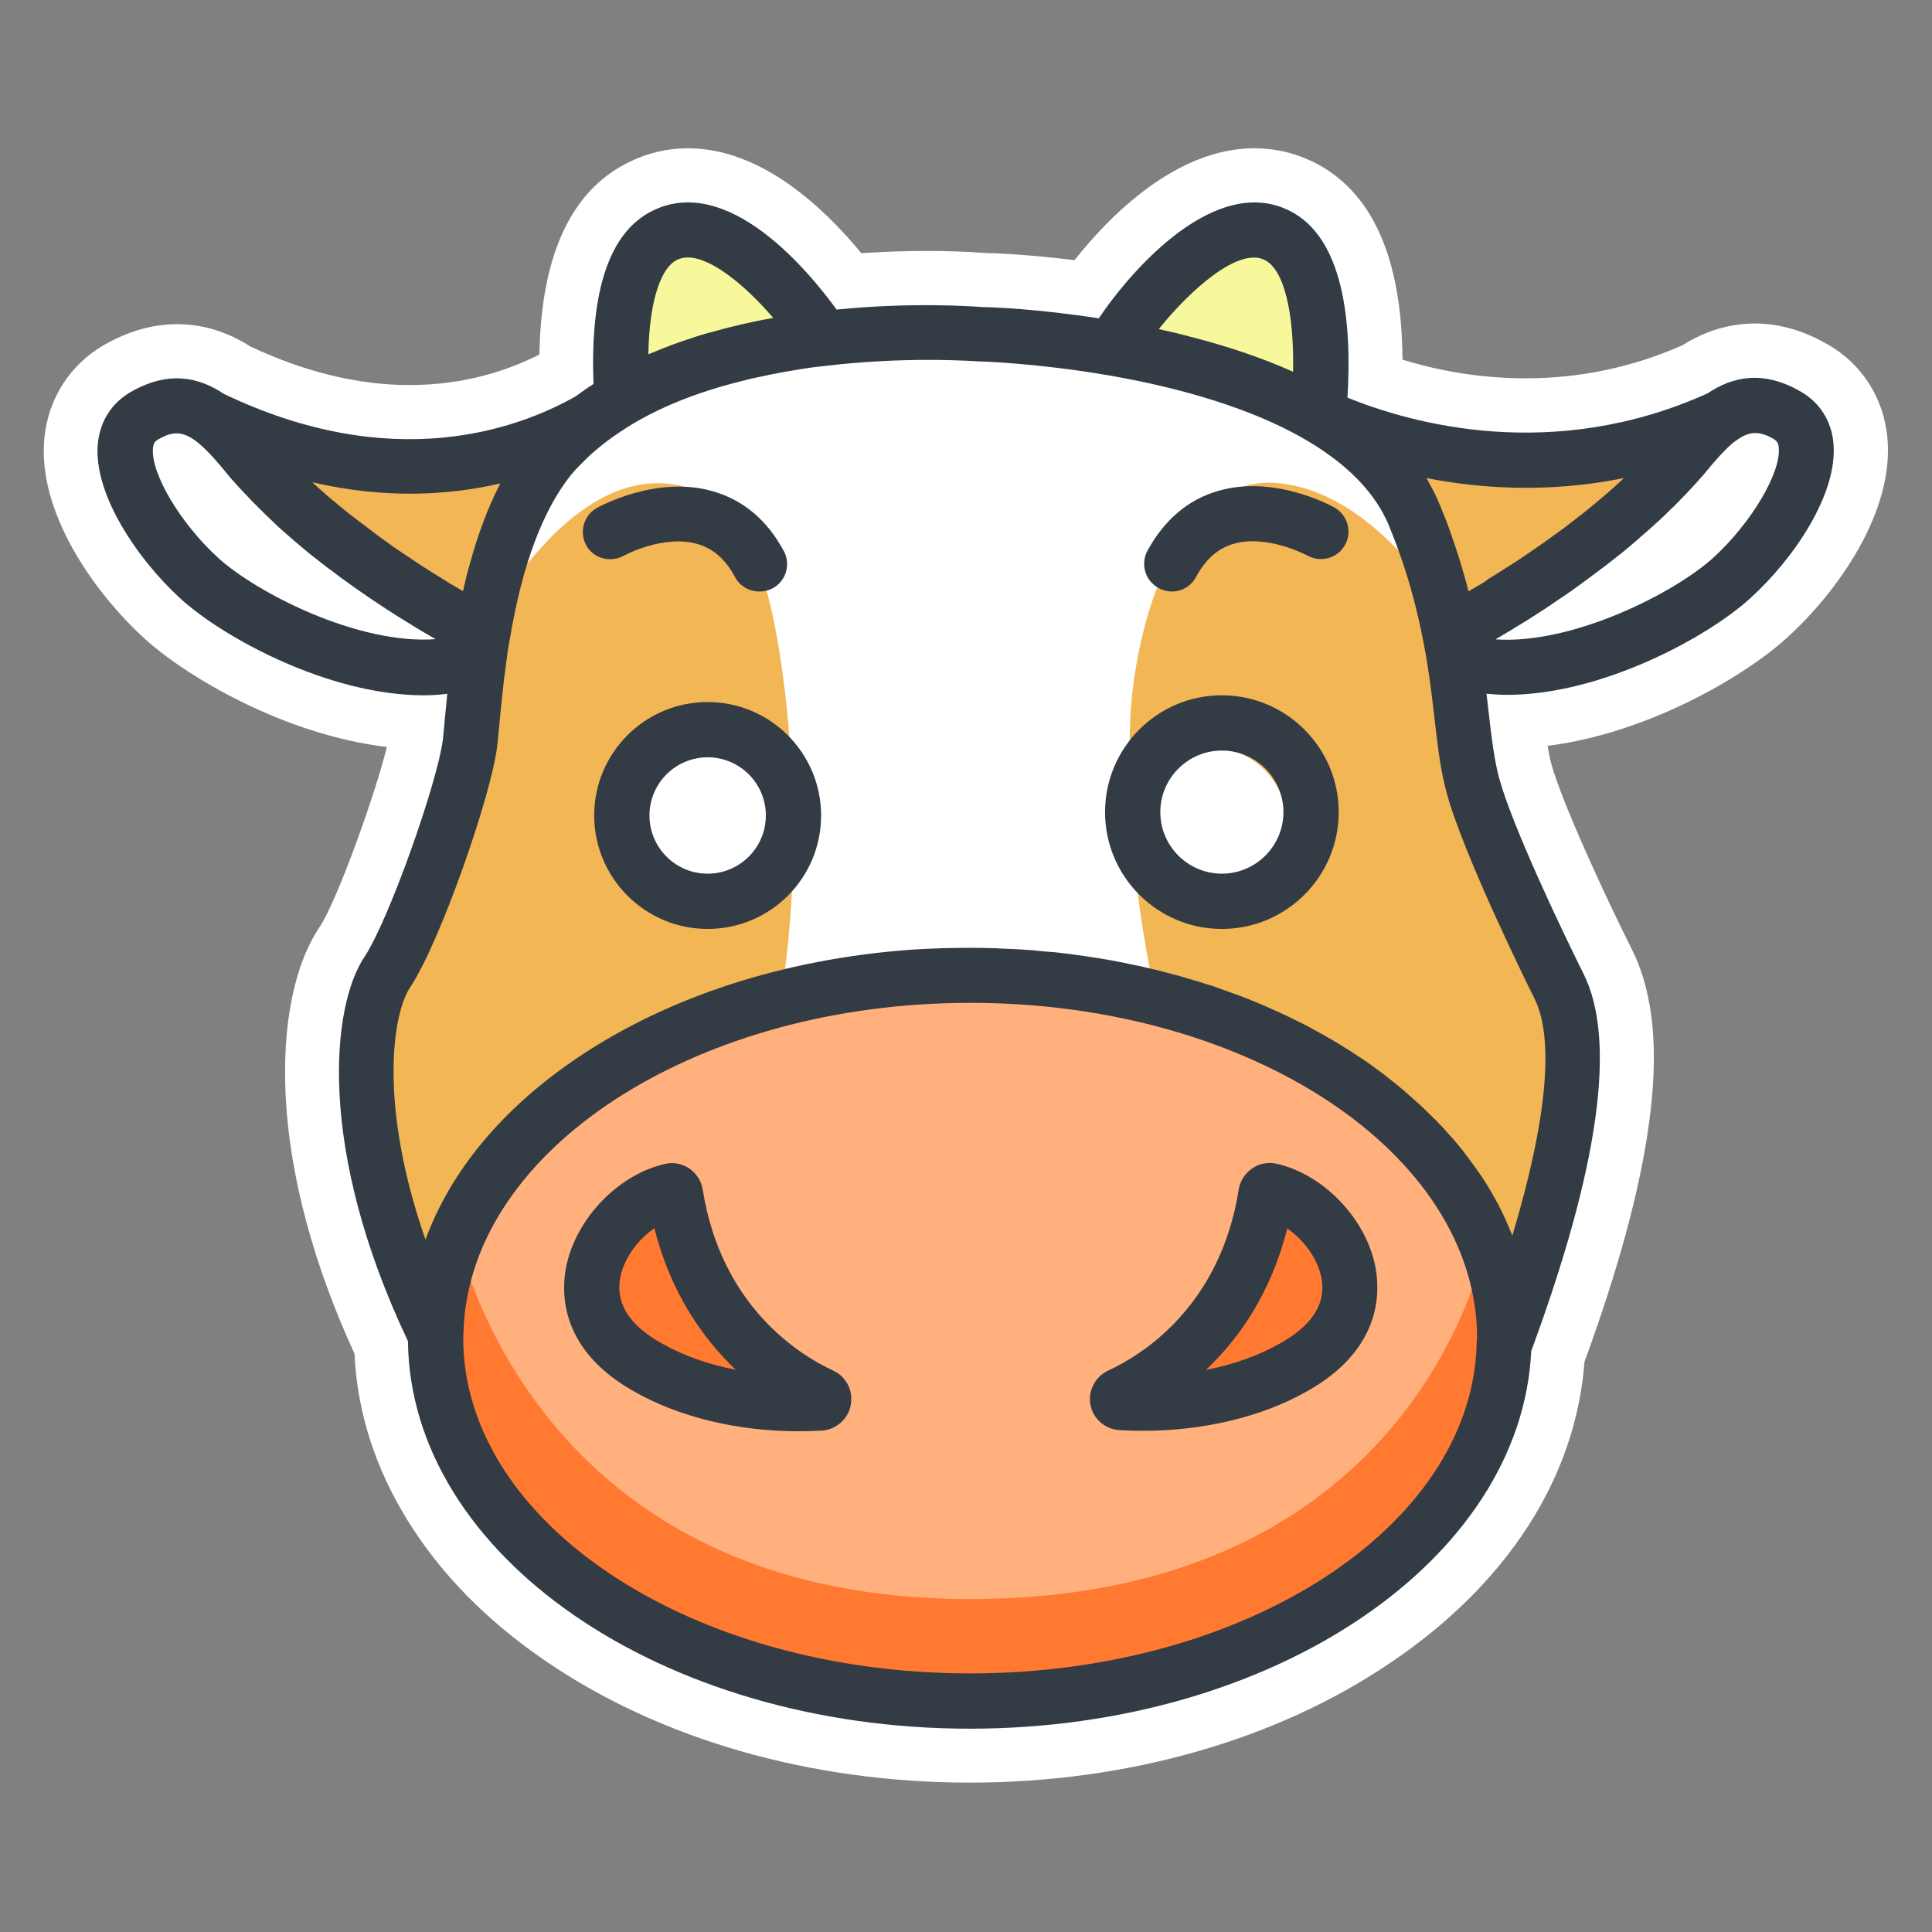 <svg xmlns="http://www.w3.org/2000/svg" viewBox="0 0 860 860"><rect x="0" y="0" width="860" height="860" fill="#808080" stroke="none"/><path fill="#fff" d="M431.7 793.5c-71.2 0-138.6-19.4-189.8-54.8-25.7-17.7-46.1-38.6-60.5-62-14.5-23.4-22.4-48.3-23.6-74.1-18.1-39.4-28.7-78.6-30.6-113.8-1.7-32 3.6-59.1 15.1-76.2 7.9-11.9 25-59.8 29.9-80.1-45.5-5.4-89.1-31.2-107.8-48.2-22.8-20.8-48.1-56.8-44.6-89.8 1.8-17.1 11.3-32 26.1-40.7 10.9-6.3 21.9-9.5 32.9-9.5 11.3 0 22.3 3.3 32.6 9.9 24.2 11.4 48.1 17.2 70.9 17.2 25.1 0 44.7-6.9 57.8-13.6.8-44.2 14.1-73 39.8-85.6 8.3-4.1 17.2-6.2 26.3-6.2 32.2 0 59.9 25.7 77.2 46.7 9.5-.6 19.1-1 28.8-1 9.2 0 18 .3 26.3.9 5.5.1 20.3.8 39.8 3.2C493.9 96.1 523.5 66 558.4 66c9.1 0 17.8 2 26 6 26.2 12.8 39.6 42.4 39.9 88.1 14.6 4.5 33.4 8.3 54.9 8.3 24 0 47.4-4.9 69.5-14.6 10.3-6.5 21.2-9.8 32.4-9.8 11 0 22 3.2 32.8 9.5 14.9 8.6 24.4 23.5 26.2 40.8 3.4 33.3-22.1 69.2-44.9 89.8-18.4 16.7-61.2 42.2-106.3 47.9.5 3 1 5.7 1.6 7.9 4.8 17.5 24.5 60 35.9 82.7 9.7 19.4 12.2 45.1 7.5 78.4-4 28.9-13.6 64.3-28.6 105.2-3.8 51.4-34.3 98.9-86.3 133.9-50.8 34.5-117.3 53.4-187.3 53.4z"/><path d="M194 595.6c0 89.2 106.5 161.6 237.9 161.6s237.9-72.3 237.9-161.6-106.6-161.5-238-161.5S194 506.4 194 595.6z" fill="#ffb07d"/><path fill="#ff7931" d="M661.3 553.1c-.6 3.1-30.2 158.7-229.6 158.7-175.8 0-219.9-128.4-228.3-161.1-6.1 14.3-9.5 29.4-9.5 45.1 0 89.2 106.5 161.6 237.9 161.6s237.9-72.3 237.9-161.6c0-14.9-3-29.2-8.4-42.7z"/><path fill="#f2b655" d="M431.8 434.1c131.4 0 237.9 72.3 237.9 161.6 0 1.1-.1 2.2-.1 3.4 44.7-120.3 28.4-152.2 24.5-160s-31.4-63.5-38.4-89.4-3.6-65.1-25.9-119.7c-31.3-77-193-81.1-193-81.1s-136.5-11.8-192.2 54.9c-30.6 38.4-32.9 107.4-35.3 127.1-2.3 19.6-24.3 83.1-36.8 101.9s-18 79.2 21.2 160.8h.4c1.6-88.3 107.4-159.5 237.7-159.5z"/><path d="M586.8 185c2.2-23.7 3.4-69.6-18.5-80.3-26.6-13.1-63.1 32.9-73.3 50.4 29.3 5 64.2 13.9 91.8 29.9zm-220.3-34.3c-12.9-19.7-46-58.1-70.6-46-19.7 9.7-20.7 47.9-19 72.7 27.3-15.8 60.5-23.3 89.6-26.7z" fill="#f7f89b"/><path fill="#ff7931" d="M293.2 543.3l42.1 70.2-62.7-13.8-9.3-35.7 29.9-20.7zm275.1 0l-42.1 70.2 62.8-13.8 9.2-35.7-29.9-20.7z"/><path fill="#f2b655" d="M244.7 203.7c5.2-6.3 11.2-11.8 17.7-16.8-26.4 14.9-87.3 38.1-168.5-1 6.4 4.5 12.2 11.5 18 18.6 32.8 38 82.4 66.6 103.2 77.7 4.3-26.5 12.6-57.2 29.6-78.5zM583.6 183.2c20.8 11.4 38 26.5 46.2 46.7 7.8 19.2 12.4 36.5 15.5 52 21.1-11.2 70.2-39.7 102.6-77.4 5.7-7.1 11.6-14 18-18.6-84.7 38.7-160.7 7.8-182.3-2.7z"/><path fill="#fff" d="M436.8 148.9s-136.5-11.8-192.2 54.9c-16.3 20.5-24.6 49.7-29.1 75.4 18.6-31.7 50.1-71.6 87.9-62.9 18 6.3 37.9 13.4 46.8 98.8 1.8 17.2 2.7 33.7 2.9 49.3-.8-11.3-7.2-21.6-17.1-27.3-10.6-6.1-23.7-6.1-34.3 0-10.6 6.1-17.2 17.5-17.2 29.7 0 12.3 6.5 23.6 17.2 29.7 10.6 6.1 23.7 6.1 34.3 0 10.2-5.9 16.6-16.6 17.1-28.3.2 29.5-2.1 55.5-5.6 76.2 26.2-6.7 54.5-10.4 84.1-10.4 29.2 0 57.1 3.6 82.9 10.1-6.8-30.6-13.8-75.9-11.2-127.5 3.2-45.5 23.5-105.2 65.1-101.6 27 2.3 52.2 23.3 74 54.7-3.2-13.6-7.4-26.9-12.7-39.9-31.2-76.8-192.9-80.9-192.9-80.9zM111.9 204.5c-13.2-16.3-26.7-31.7-47.6-19.5s.5 50.4 24.6 72.4c21.9 20 83.6 50.8 124.6 35.6.5-3.5 1-7.1 1.6-10.8-20.9-11-70.5-39.7-103.2-77.7zM795.5 185c-20.9-12.2-34.4 3.2-47.6 19.5-32.5 37.7-81.5 66.1-102.6 77.4.8 3.9 1.5 7.8 2 11.5 40.9 14.3 101.9-16.2 123.6-36 24.1-22 45.5-60.2 24.6-72.4z"/><path fill="#fff" d="M555.6 337.2c-10.6-6.1-23.7-6.1-34.3 0-10.6 6.1-17.2 17.5-17.2 29.7 0 12.3 6.5 23.6 17.2 29.7 10.6 6.1 23.7 6.1 34.3 0s17.2-17.5 17.2-29.7c0-12.3-6.5-23.6-17.2-29.7z"/><g><path fill="#333b44" d="M816.1 196.9c-1-9.7-6.1-17.7-14.4-22.5-16.9-9.9-30.6-6.7-41.6.7-68.9 31.1-131.7 13.5-160.3 1.9 2-33.1-1.5-71.3-26-83.3-32.4-15.9-69.1 24.9-84.7 48-27.1-4.2-47.8-5-51.6-5-4.2-.3-31.1-2.3-65.1 1.1-12.7-17.5-48.4-60.5-81.9-44-19.1 9.4-27.9 35.3-26.3 77.1-2.7 1.7-5.3 3.6-7.9 5.5-26.5 15-82 34.7-156.7-1.1-11-7.4-24.7-10.5-41.6-.7-8.2 4.8-13.4 12.8-14.4 22.5-2.4 22.4 17.5 51.8 36.9 69.5 18.9 17.2 65.8 42.9 108.1 42.9 3.6 0 7-.2 10.5-.7-.4 4.1-.8 7.9-1.1 11.3-.3 3.8-.6 6.9-.9 9.3-2.2 18.1-23.8 79.9-34.9 96.6-14.6 21.8-21.3 85.3 19.4 171 1 95.3 112.8 172.5 250.1 172.5 135.1 0 245.5-74.9 249.9-168.1 30.2-81.8 38.1-138.3 23.3-167.9-10.5-21-31.9-66.3-37.6-87.2-2.1-7.8-3.3-17.5-4.6-28.8-.3-2.8-.7-5.7-1-8.7 3 .3 6.1.5 9.1.5 42.4 0 89.4-25.8 108.2-42.9 19.6-17.7 39.4-47 37.1-69.5zm-253.2-81.2c8.6 4.2 13.2 23.1 12.7 49.8-13.1-5.9-28-11-44.5-15.3-.9-.2-1.8-.4-2.6-.7l-4.8-1.2c-2.6-.6-5.2-1.2-7.9-1.8 14.4-17.9 35.6-36.5 47.1-30.8zm-261.6 0c1.5-.7 3.1-1.1 4.8-1.1 10.6 0 25.7 12.5 38.1 26.9-9.5 1.7-19.1 3.9-28.8 6.7l-.9.2c-3.8 1.1-7.6 2.4-11.4 3.7-1.1.4-2.3.8-3.4 1.2-3.4 1.3-6.8 2.6-10.1 4-.3.2-.7.3-1 .4.5-26.3 6.5-39 12.7-42zM97.1 248.3c-16.9-15.4-30.1-37.8-29-48.8.2-2.3 1-3.1 2.3-3.9 3-1.7 5.6-2.7 8.2-2.7 6.3 0 12.6 5.7 23.9 19.7 2 2.3 4 4.5 6.1 6.7.7.7 1.4 1.4 2 2.1 1.4 1.5 2.9 3 4.4 4.5.8.8 1.6 1.5 2.3 2.3 1.5 1.4 3 2.9 4.5 4.3.7.7 1.5 1.4 2.2 2.1 2 1.8 3.9 3.5 5.9 5.2.3.2.6.5.9.8 2.3 1.9 4.5 3.8 6.8 5.7l2.3 1.8c1.6 1.2 3.1 2.5 4.7 3.7.9.7 1.8 1.4 2.7 2 1.5 1.1 3 2.2 4.5 3.4.9.6 1.7 1.2 2.5 1.8 1.8 1.3 3.5 2.5 5.2 3.7l1.6 1.1 6.6 4.5c.8.5 1.6 1 2.3 1.5 1.4.9 2.8 1.9 4.3 2.8.9.6 1.7 1.1 2.5 1.6l3.9 2.4 2.4 1.5c1.4.9 2.8 1.7 4.1 2.5.5.3 1.1.7 1.7 1 1.7 1 3.4 2 5 2.9-34.4 2.6-79.7-20.6-96.8-36.2zm100.6 9.8c-1.6-1-3.2-2-4.9-3-.8-.5-1.6-1-2.5-1.6-2.1-1.3-4.2-2.7-6.3-4.1-.4-.3-.9-.6-1.3-.9-2.6-1.7-5.2-3.5-7.9-5.3-.7-.5-1.4-1-2.2-1.6-2-1.4-3.9-2.8-5.9-4.3l-2.7-2.1c-1.9-1.4-3.8-2.9-5.7-4.3-.9-.7-1.8-1.4-2.6-2-2.4-1.9-4.9-3.9-7.2-5.9-.3-.2-.6-.4-.9-.7-2.7-2.3-5.3-4.6-7.9-7l-.6-.6c32.5 7.5 60.7 5.8 83.6.5-5.4 10.5-10 22.6-13.7 36.3l-.6 2.1c-.5 1.7-.9 3.5-1.3 5.3-.3 1.1-.5 2.2-.8 3.4 0 .2-.1.5-.2.8-.5-.2-.9-.5-1.4-.8-1.6-.9-3.1-1.8-4.8-2.8-.6-.4-1.4-.9-2.2-1.4zm459.6 339.8v.8c-2.5 80.9-102.6 146.2-225.5 146.2-124.4 0-225.6-67-225.6-149.3 0-.6 0-1.2.1-1.8 1.5-78.8 96.5-143.3 214.1-147.2 3.8-.1 7.6-.2 11.5-.2 124.4 0 225.6 67 225.6 149.3-.1.7-.2 1.5-.2 2.2zm25.8-153.3c8.9 17.9 5.4 54.6-9.9 105.4-.6-1.4-1.2-2.8-1.8-4.3l-.9-2.1c-1.1-2.5-2.3-5-3.6-7.5-.2-.5-.5-.9-.8-1.4-1.1-2-2.2-4-3.4-6l-1.5-2.4c-1-1.6-2-3.2-3.2-4.8-.6-.9-1.2-1.7-1.8-2.5-1.1-1.6-2.3-3.1-3.4-4.6L651 512c-1.4-1.7-2.7-3.4-4.2-5-.5-.6-.9-1.1-1.5-1.7-2-2.3-4-4.5-6.1-6.6-.2-.3-.5-.5-.8-.7-1.8-1.9-3.8-3.8-5.7-5.6-.7-.7-1.4-1.3-2.1-1.9-1.6-1.4-3.2-2.9-4.8-4.3l-2.5-2.1c-1.6-1.4-3.3-2.7-5-4-.8-.7-1.7-1.3-2.5-2l-5.7-4.2c-.7-.5-1.3-.9-2-1.4-2.7-1.8-5.4-3.6-8.2-5.4-.2-.1-.5-.3-.7-.4-2.5-1.6-5.1-3.2-7.8-4.7-.9-.5-1.8-1-2.6-1.5-2.1-1.1-4.1-2.3-6.2-3.4-1-.5-2.1-1.1-3.1-1.6-2-1-4.1-2-6.1-3-1.1-.5-2.1-1-3.2-1.5-2.3-1.1-4.5-2-6.9-3.1-.9-.4-1.8-.8-2.6-1.1-3.2-1.4-6.5-2.7-9.8-3.9-.2-.1-.4-.1-.6-.2-3.1-1.1-6.3-2.3-9.4-3.4-1.1-.4-2.1-.7-3.2-1-2.4-.8-4.7-1.5-7.1-2.2-3.6-1.1-7.1-2.1-10.7-3l-3.8-1c-2.5-.6-5-1.2-7.6-1.8l-3.3-.7c-3.6-.8-7.3-1.5-11.1-2.2-.2 0-.3 0-.5-.1-3.6-.6-7.1-1.2-10.7-1.7l-3.6-.5c-2.6-.4-5.2-.7-7.8-1-1.4-.2-2.8-.3-4.3-.4-2.5-.2-5-.4-7.5-.7-1.4-.1-2.9-.2-4.3-.3-2.7-.2-5.4-.3-8.1-.4-1.3 0-2.5-.1-3.8-.2-4-.1-7.9-.2-11.9-.2-4.2 0-8.4.1-12.7.2l-2.3.1c-3.5.1-6.9.3-10.4.5l-1.3.1c-55.4 4.1-106.9 20.6-147.3 47.7-33.6 22.5-56.9 50.5-68.2 81.3-20.9-59.9-14.7-100.4-6.9-112.2 13.4-20 36.2-85.6 38.8-107.3.3-2.6.6-6 1-10 .7-7.4 1.6-17.1 3.1-27.9.4-3.3.9-6.7 1.6-10.2 5.4-32.4 14.5-56.8 27-72.6 1.1-1.4 2.3-2.7 3.6-4l3.1-3.1.7-.7c2.6-2.5 5.4-4.8 8.4-7.1l.1-.1c4.1-3.1 8.4-5.9 12.9-8.6.1 0 .2 0 .2-.1 13.6-7.9 29.9-14.1 48.5-18.6.1 0 .2 0 .3-.1 3.5-.9 7.2-1.6 10.9-2.4.3 0 .6-.1.9-.2 3.6-.7 7.4-1.4 11.2-2 .4 0 .7-.1 1.1-.2 3.6-.6 7.4-1.1 11.2-1.5 17.7-2.1 34-2.7 46.2-2.7 13.6 0 22.3.7 22.6.7h.7c.6 0 25.3.8 56.4 6.1 35 6 64.7 15.5 86.2 27.6 17.2 9.7 29.4 21 36.4 33.8 1 1.9 2 3.8 2.8 5.9 1.6 3.9 3.1 7.8 4.5 11.8 0 .2.1.3.2.5 4.3 12.1 7.6 24.5 10.2 37.5.7 3.6 1.4 7.1 1.9 10.5 1.5 9.3 2.5 17.8 3.4 25.7 1.4 12.2 2.7 22.9 5.3 32.4 7.7 28.6 37.9 89.3 39.2 91.9zm-22.9-185.2c-2 1.2-4 2.4-5.8 3.4-.2.1-.4.2-.7.4-1.6-6.1-3.4-12.5-5.6-19.1-.9-2.7-1.9-5.5-2.9-8.4l-.6-1.7c-1.1-2.8-2.2-5.7-3.4-8.6-1-2.4-2-4.7-3.2-7-.4-.7-.8-1.4-1.2-2.2-.6-1.1-1.2-2.3-1.9-3.4 24.6 4.8 54.9 6.7 88 0-.5.4-.9.8-1.3 1.2-2 1.8-4 3.7-6 5.4l-2.1 1.8c-2.7 2.3-5.5 4.6-8.2 6.8-.4.3-.9.7-1.3 1-2.4 1.9-4.8 3.7-7.1 5.5-.9.7-1.7 1.3-2.6 1.9-2.1 1.5-4.1 3-6.1 4.4-.8.6-1.6 1.1-2.4 1.7-2.7 1.9-5.4 3.7-8 5.5-2.7 1.8-5.3 3.5-7.9 5.1-.7.5-1.5.9-2.2 1.4-1.8 1.1-3.6 2.3-5.4 3.4-.7.6-1.4 1.1-2.1 1.5zm102.4-11.1c-17 15.5-62.5 38.7-96.9 36.3 1.7-1 3.5-2.1 5.4-3.2l1.5-.9c1.4-.9 2.9-1.8 4.4-2.7l2-1.2c1.4-.9 2.9-1.8 4.4-2.8.7-.4 1.3-.9 2-1.3 1.8-1.1 3.5-2.3 5.3-3.5.4-.3.9-.6 1.3-.9 2.2-1.5 4.5-3 6.8-4.6.5-.3 1-.7 1.5-1.1 1.8-1.3 3.6-2.5 5.4-3.9.7-.5 1.5-1.1 2.3-1.7l4.8-3.6 2.4-1.8c1.7-1.3 3.4-2.7 5.2-4.1.7-.5 1.3-1 1.9-1.5 2.3-1.9 4.6-3.8 6.9-5.8l1.1-1c1.9-1.6 3.8-3.3 5.7-5 .7-.7 1.5-1.4 2.2-2 1.5-1.4 3-2.8 4.5-4.3.8-.8 1.6-1.6 2.4-2.3 1.5-1.5 2.9-2.9 4.4-4.5.7-.7 1.4-1.4 2.1-2.2 2-2.1 4-4.3 5.9-6.5l.2-.2c.1-.1.1-.2.2-.2 5.7-7 10-11.8 13.8-14.9l1-.7c6.1-4.6 10.7-4.3 16.8-.8 1.3.8 2.1 1.6 2.3 3.9 1 11.2-12.3 33.6-29.2 49z"/><path fill="#333b44" d="M568.2 518c-3.7-.8-7.7-.1-10.8 2.1-3.2 2.2-5.4 5.6-6 9.4-8.3 52.4-43.4 73.8-58.1 80.6-5.8 2.7-9.1 9-7.9 15.2 1.2 6.3 6.5 10.9 12.9 11.3 3.5.2 7 .3 10.6.3 27 0 53.1-6.3 72.9-17.6 31-17.3 32.6-40.7 30.8-53.1-3.1-22.1-22.6-43.3-44.4-48.2zm1.6 80c-9.5 5.4-20.7 9.4-33 11.8 14.5-13.7 28.9-33.9 36.2-63 7.4 5.2 14 13.8 15.4 23.1 1.6 10.8-4.6 20.3-18.6 28.1zM370.9 610.1c-14.7-6.8-49.8-28.2-58.1-80.6-.6-3.8-2.8-7.2-6-9.4-3.2-2.1-7.1-2.9-10.8-2-21.7 4.9-41.2 26.1-44.4 48.3-1.8 12.4-.2 35.7 30.7 53 19.9 11.4 46.1 17.7 73 17.7 3.5 0 7-.1 10.5-.3 6.4-.4 11.7-5.1 12.9-11.3 1.2-6.5-2-12.7-7.8-15.4zm-76.5-12.2c-13.8-7.7-20.1-17.2-18.5-28.1 1.4-9.3 7.9-17.9 15.4-23.1 7.3 29.1 21.8 49.3 36.2 63-12.3-2.3-23.6-6.4-33.1-11.8zM594 225.9c-1.1-.6-26.6-14.7-51.7-7.4-13.5 3.9-24 12.9-31.5 26.6-1.6 2.9-1.9 6.2-1 9.4.9 3.1 3.1 5.7 6 7.3 1.8 1 3.9 1.5 5.8 1.5 4.4 0 8.6-2.3 10.8-6.5 4.2-7.8 9.6-12.6 16.6-14.7 15-4.4 32.5 5 33 5.2 5.9 3.3 13.4 1.2 16.7-4.7 3.3-5.8 1.2-13.3-4.7-16.7zM277.6 247.4c.2-.1 17.8-9.7 33-5.2 6.9 2 12.4 6.8 16.6 14.7 1.5 2.9 4.2 5 7.3 5.9 3.1.9 6.5.6 9.4-.9 6-3.2 8.2-10.7 5-16.6-7.4-13.8-18-22.7-31.5-26.6-25.1-7.3-50.6 6.8-51.7 7.4-5.9 3.3-8 10.8-4.7 16.7 3.2 5.8 10.7 7.8 16.6 4.6zM315 312.5c-27.9 0-50.5 22.6-50.5 50.5s22.7 50.5 50.5 50.5c27.9 0 50.5-22.6 50.5-50.5 0-27.8-22.6-50.5-50.5-50.5zm0 76.4c-14.3 0-25.9-11.6-25.9-25.9s11.6-25.9 25.9-25.9 25.9 11.6 25.9 25.9-11.6 25.9-25.9 25.9zM543.9 309.5c-28.7 0-52 23.3-52 52s23.3 52 52 52 52-23.3 52-52-23.4-52-52-52zm0 79.4c-15.1 0-27.4-12.3-27.4-27.4s12.3-27.4 27.4-27.4c15.1 0 27.4 12.3 27.4 27.4 0 15.1-12.3 27.4-27.4 27.4z"/></g></svg>